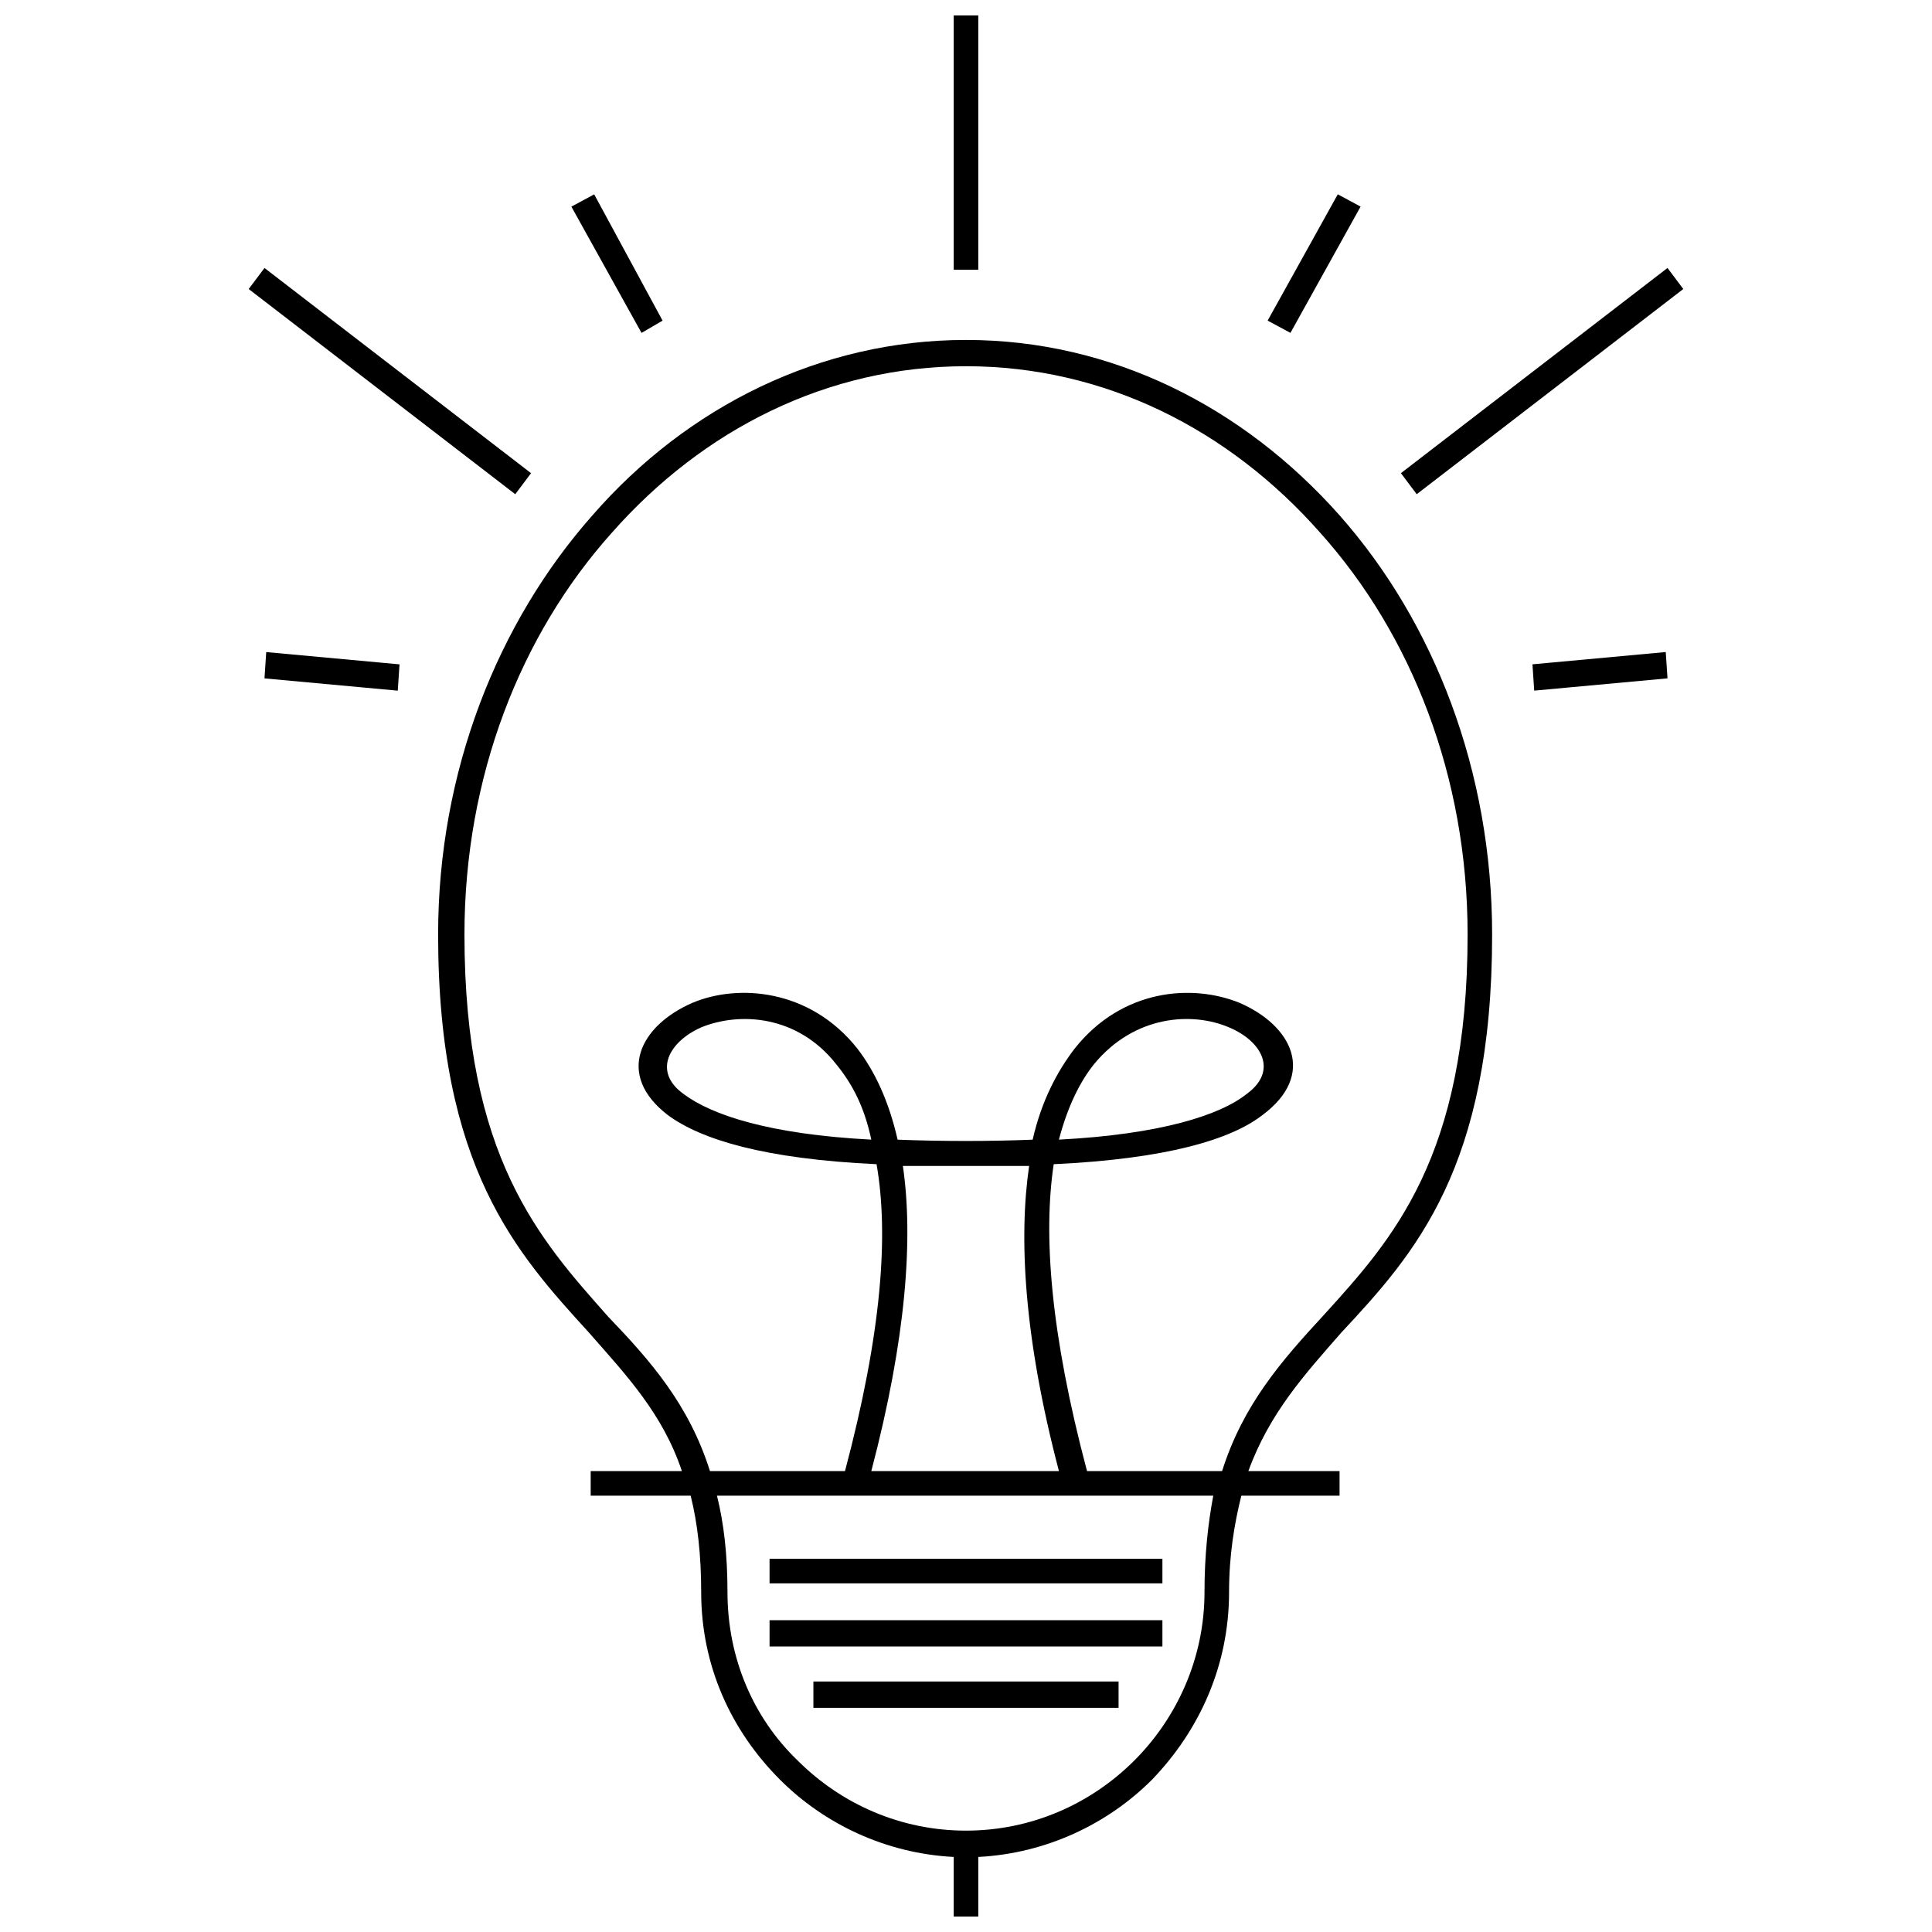 <?xml version="1.0" encoding="UTF-8"?>
<!-- Uploaded to: ICON Repo, www.iconrepo.com, Generator: ICON Repo Mixer Tools -->
<svg width="800px" height="800px" version="1.1" viewBox="144 144 512 512" xmlns="http://www.w3.org/2000/svg">
 <defs>
  <clipPath id="a">
   <path d="m209 148.09h382v503.81h-382z"/>
  </clipPath>
 </defs>
 <g clip-path="url(#a)">
  <path d="m359.56 589.62h80.871v6.973h-80.871zm230.53-369.03-70.645 54.379-4.184-5.578 70.645-54.379zm-4.184 103.18-35.324 3.254-0.465-6.973 35.324-3.254zm-81.336-125.02-18.59 33.465-6.043-3.254 18.59-33.465zm-290.48 16.266 70.645 54.379-4.184 5.578-70.645-54.379zm0.465 101.79 35.324 3.254-0.465 6.973-35.324-3.254zm86.91-121.3 18.125 33.465-5.578 3.254-18.59-33.465zm101.79-47.406v67.391h-6.508v-67.391zm-3.254 304.89h-16.73c2.789 19.055 0.93 45.547-8.367 80.871h49.73c-9.297-35.324-10.691-61.812-7.902-80.871h-16.73zm-32.07 80.871c9.762-36.715 11.621-62.742 8.367-81.336-29.746-1.395-46.477-6.508-55.309-13.012-13.941-10.691-7.438-23.703 6.508-29.746 12.086-5.113 31.141-3.719 43.688 12.086 4.648 6.043 8.367 13.941 10.691 24.168 11.621 0.465 24.633 0.465 35.789 0 2.324-10.227 6.508-18.125 11.156-24.168 12.547-15.801 31.141-17.195 43.688-12.086 13.941 6.043 20.449 19.055 6.043 29.746-8.367 6.508-25.562 11.621-55.309 13.012-2.789 18.59-0.93 44.617 8.832 81.336h35.789c5.578-17.66 15.801-29.281 26.957-41.363 18.125-19.984 38.109-41.828 38.109-100.86 0-41.828-14.871-79.477-39.039-106.43-24.168-27.422-57.168-44.152-93.883-44.152s-69.715 16.73-93.883 44.152c-24.168 26.957-39.039 64.602-39.039 106.43 0 59.027 19.984 80.871 38.109 101.32 11.156 11.621 21.379 23.238 26.957 40.898h35.789zm35.324 102.25v15.801h-6.508v-15.801c-18.125-0.93-34.395-8.832-46.012-20.449-13.012-13.012-20.914-30.211-20.914-49.73 0-9.762-0.93-18.125-2.789-25.562h-26.492v-6.508h24.168c-5.113-15.336-14.871-25.562-24.633-36.715-19.055-20.914-39.969-43.688-39.969-105.5 0-43.223 15.801-82.73 40.898-111.08 25.098-28.816 60.422-46.477 98.996-46.477 38.574 0 73.434 17.66 98.996 46.477 25.098 28.352 40.434 67.855 40.434 111.08 0 61.812-20.449 84.59-39.969 105.5-9.762 11.156-19.055 21.379-24.633 36.715h24.168v6.508h-26.027c-1.859 7.438-3.254 15.801-3.254 25.562 0 19.52-7.902 36.715-20.449 49.73-11.621 11.621-27.887 19.52-46.012 20.449zm62.277-95.742h-131.53c1.859 7.438 2.789 15.801 2.789 25.562 0 17.66 6.973 33.465 18.59 44.617 11.621 11.621 27.422 18.59 44.617 18.59 17.195 0 33-6.973 44.617-18.59 11.156-11.156 18.59-26.957 18.59-44.617 0-9.762 0.93-18.125 2.324-25.562zm-117.59 16.73h104.11v6.508h-104.11zm0 16.266h104.11v6.973h-104.11zm76.688-127.35c26.957-1.395 42.758-6.508 49.73-12.086 8.367-6.043 4.184-13.941-4.648-17.66-9.762-4.184-25.098-3.254-35.789 9.762-3.719 4.648-6.973 11.156-9.297 19.984zm-99.461-12.086c7.438 5.578 22.773 10.691 49.73 12.086-1.859-8.832-5.113-14.871-9.297-19.984-10.227-13.012-25.562-13.941-35.789-9.762-8.367 3.719-13.012 11.621-4.648 17.66z"/>
 </g>
</svg>